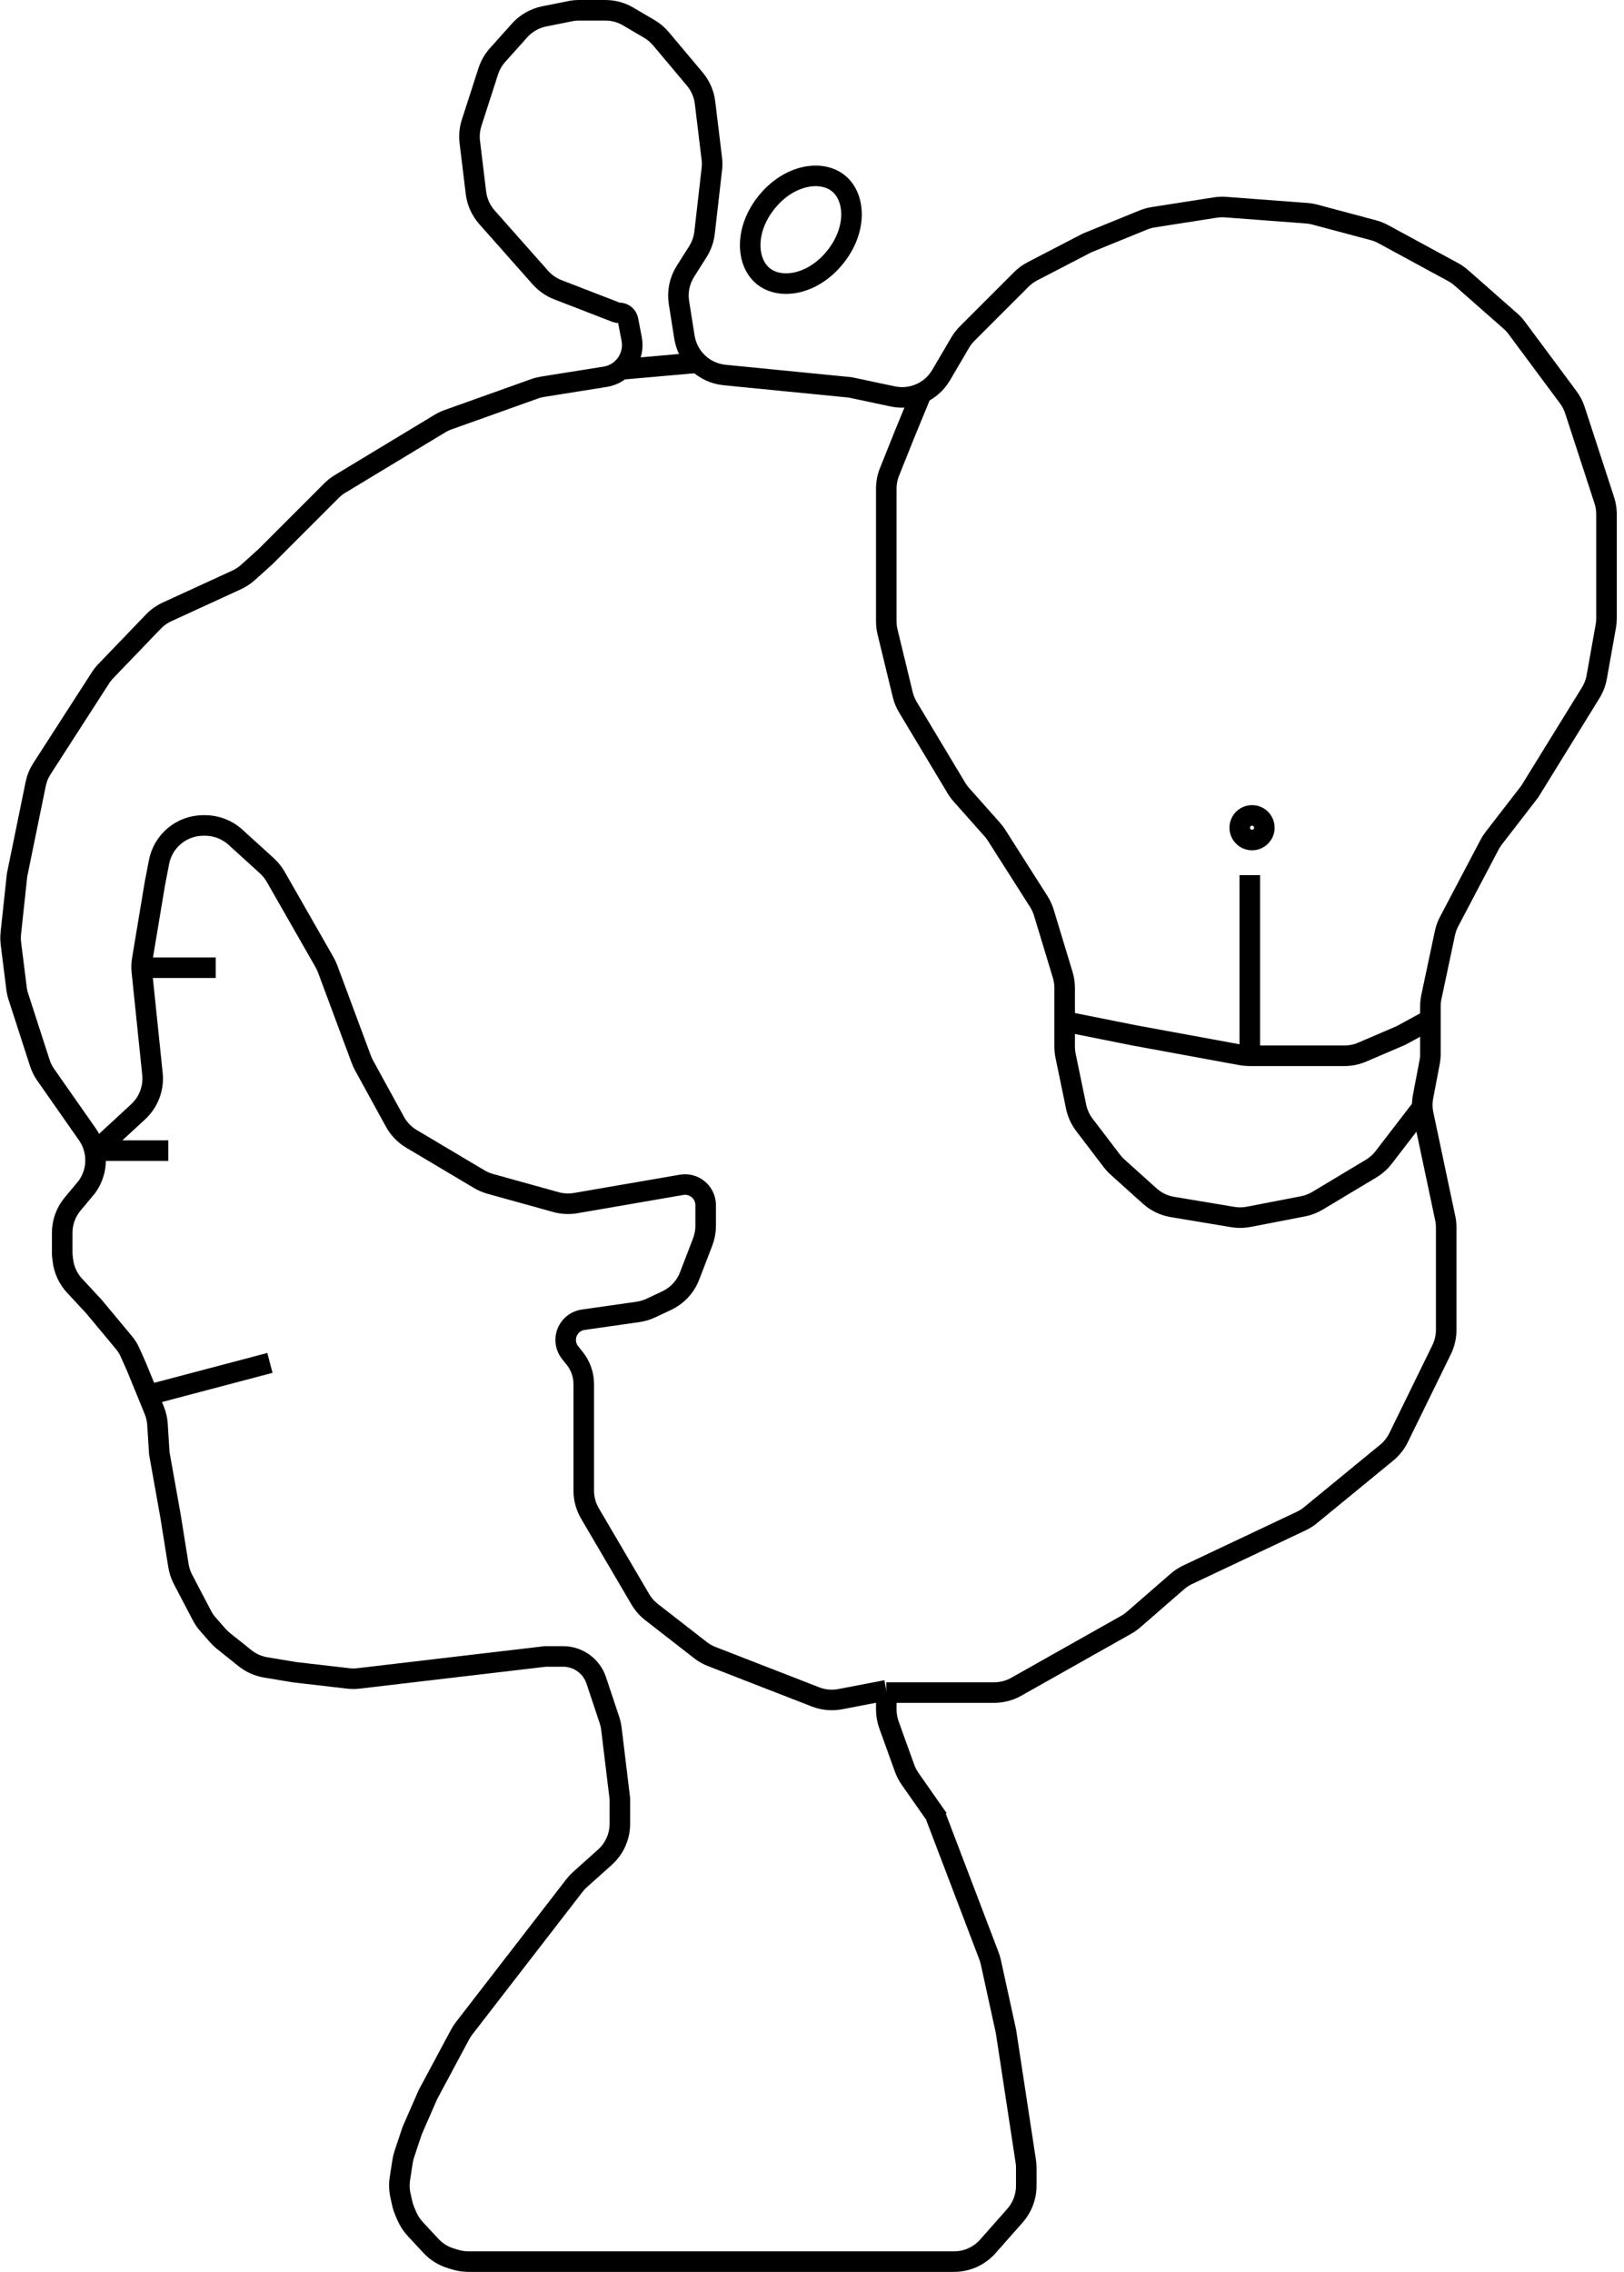 <?xml version="1.0" encoding="UTF-8"?> <svg xmlns="http://www.w3.org/2000/svg" width="158" height="221" viewBox="0 0 158 221" fill="none"><path d="M86.228 164.646H96.717C97.472 164.646 98.216 164.451 98.874 164.08L109.562 158.056C109.821 157.91 110.064 157.738 110.288 157.544L114.546 153.841C114.849 153.577 115.187 153.356 115.551 153.184L126.594 147.964C126.92 147.81 127.225 147.617 127.503 147.388L134.912 141.31C135.399 140.91 135.794 140.41 136.071 139.844L140.256 131.293C140.55 130.692 140.703 130.031 140.703 129.362V119.416C140.703 119.111 140.671 118.806 140.608 118.507L138.47 108.398C138.349 107.828 138.343 107.24 138.452 106.667L139.088 103.329C139.14 103.058 139.165 102.783 139.165 102.507V97.891C139.165 97.585 139.198 97.279 139.261 96.98L140.577 90.777C140.661 90.382 140.799 90 140.987 89.643L144.918 82.172C145.037 81.948 145.174 81.733 145.33 81.532L148.83 77.002L154.762 67.39C155.052 66.919 155.25 66.399 155.348 65.855L156.23 60.911C156.276 60.656 156.299 60.397 156.299 60.138V50.023C156.299 49.561 156.226 49.101 156.082 48.661L153.226 39.903C153.079 39.451 152.86 39.026 152.576 38.645L147.569 31.905C147.386 31.657 147.176 31.43 146.945 31.226L142.173 27.027C141.926 26.81 141.656 26.621 141.367 26.464L134.573 22.776C134.267 22.61 133.944 22.481 133.609 22.392L127.919 20.875C127.656 20.805 127.387 20.759 127.116 20.739L119.243 20.148C118.907 20.123 118.569 20.137 118.236 20.189L112.214 21.13C111.878 21.182 111.549 21.273 111.234 21.402L105.777 23.625L100.45 26.387C100.05 26.595 99.684 26.862 99.366 27.181L94.095 32.452C93.83 32.717 93.6 33.014 93.411 33.337L91.564 36.487C90.607 38.12 88.713 38.956 86.863 38.563L82.713 37.683L70.496 36.479C68.506 36.282 66.9 34.767 66.588 32.792L66.057 29.432C65.891 28.379 66.113 27.302 66.682 26.401L67.899 24.474C68.252 23.915 68.474 23.284 68.549 22.627L69.255 16.451C69.294 16.109 69.293 15.764 69.252 15.423L68.593 9.985C68.49 9.139 68.143 8.341 67.595 7.688L64.308 3.775C63.987 3.392 63.602 3.067 63.172 2.814L61.119 1.607C60.444 1.209 59.675 1 58.892 1H56.35C56.06 1 55.772 1.029 55.488 1.085L52.958 1.591C52.025 1.778 51.179 2.262 50.545 2.97L48.408 5.358C47.999 5.816 47.69 6.354 47.501 6.939L45.887 11.943C45.692 12.548 45.63 13.189 45.707 13.82L46.305 18.751C46.412 19.636 46.786 20.468 47.377 21.135L52.571 27C53.036 27.524 53.62 27.93 54.274 28.184L59.937 30.376C60.037 30.415 60.143 30.434 60.25 30.434V30.434C60.666 30.434 61.024 30.73 61.102 31.138L61.455 32.972C61.789 34.708 60.62 36.375 58.874 36.653L52.803 37.619C52.535 37.662 52.272 37.729 52.016 37.82L43.591 40.829C43.314 40.928 43.048 41.054 42.796 41.206L33.088 47.072C32.784 47.255 32.504 47.475 32.253 47.726L25.822 54.157L24.122 55.687C23.793 55.984 23.42 56.228 23.017 56.414L16.253 59.521C15.754 59.751 15.302 60.072 14.921 60.468L10.301 65.273C10.105 65.477 9.929 65.7 9.775 65.938L4.082 74.772C3.787 75.23 3.58 75.738 3.471 76.271L1.659 85.129L1.054 90.773C1.018 91.11 1.021 91.45 1.063 91.786L1.607 96.139C1.642 96.414 1.702 96.684 1.787 96.947L3.872 103.393C4.007 103.809 4.203 104.202 4.453 104.56L8.504 110.348C9.542 111.83 9.565 113.798 8.561 115.304L8.468 115.442L7.067 117.124C6.547 117.748 6.211 118.504 6.096 119.308V119.308C6.067 119.513 6.052 119.72 6.052 119.927V122.032L6.112 122.568C6.216 123.504 6.618 124.382 7.259 125.072L9.127 127.084L12.031 130.569C12.291 130.88 12.506 131.226 12.671 131.597L13.301 133.015L15.004 137.179C15.185 137.622 15.293 138.091 15.323 138.568L15.498 141.362L16.596 147.513L17.361 152.295C17.436 152.765 17.587 153.219 17.807 153.64L19.649 157.155C19.809 157.462 20.006 157.749 20.234 158.009L21.171 159.08C21.342 159.276 21.53 159.456 21.733 159.618L23.83 161.295C24.416 161.764 25.112 162.075 25.852 162.198L28.677 162.669L33.88 163.269C34.218 163.308 34.559 163.308 34.897 163.268L53.059 161.131H54.781C55.517 161.131 56.233 161.37 56.822 161.812V161.812C57.376 162.227 57.789 162.801 58.008 163.457L59.289 167.301C59.382 167.58 59.447 167.869 59.483 168.161L60.308 174.97V177.399C60.308 178.649 59.776 179.839 58.844 180.673L56.435 182.828C56.235 183.007 56.052 183.204 55.888 183.416L45.155 197.305C45.007 197.498 44.874 197.703 44.759 197.917L41.637 203.745L40.099 207.26L39.338 209.542C39.26 209.778 39.202 210.019 39.164 210.264L38.907 211.936C38.824 212.475 38.842 213.024 38.96 213.557L39.132 214.328C39.191 214.594 39.275 214.854 39.382 215.105L39.58 215.565C39.778 216.029 40.055 216.455 40.398 216.824L41.922 218.466C42.455 219.039 43.13 219.46 43.879 219.684L44.314 219.815C44.724 219.938 45.149 220 45.577 220H92.815C94.074 220 95.272 219.46 96.106 218.518L98.744 215.535C99.454 214.732 99.847 213.697 99.847 212.625V210.888C99.847 210.666 99.83 210.445 99.796 210.225L97.87 197.595L96.402 190.885C96.355 190.672 96.293 190.464 96.216 190.26L91.06 176.727" stroke="black" stroke-width="2"></path><path d="M91.28 176.947L88.541 173.034C88.318 172.715 88.138 172.368 88.006 172.002L86.487 167.784C86.316 167.306 86.228 166.803 86.228 166.296V164.866" stroke="black" stroke-width="2"></path><path d="M14.619 135.651L26.261 132.576" stroke="black" stroke-width="2"></path><path d="M9.347 111.928L13.442 108.148C14.459 107.209 14.974 105.845 14.832 104.468L13.801 94.505C13.761 94.114 13.773 93.719 13.838 93.331L15.058 86.008L15.471 83.86C15.869 81.792 17.679 80.297 19.785 80.297H19.95C21.042 80.297 22.096 80.704 22.905 81.439L25.966 84.222C26.307 84.532 26.597 84.894 26.825 85.294L31.574 93.604C31.693 93.812 31.794 94.028 31.877 94.252L35.155 103.061C35.23 103.261 35.318 103.455 35.421 103.642L38.425 109.119C38.802 109.808 39.357 110.382 40.031 110.783L46.624 114.703C46.959 114.902 47.319 115.056 47.694 115.16L54.086 116.936C54.712 117.109 55.368 117.142 56.008 117.032L66.307 115.256C67.179 115.106 68.047 115.545 68.443 116.337V116.337C68.582 116.615 68.655 116.922 68.655 117.234V119.239C68.655 119.779 68.556 120.313 68.362 120.816L67.092 124.12C66.685 125.176 65.886 126.035 64.862 126.518L63.321 127.243C62.925 127.429 62.504 127.555 62.072 127.617L56.739 128.379C55.762 128.518 55.036 129.355 55.036 130.342V130.342C55.036 130.793 55.189 131.23 55.471 131.581L55.915 132.136C56.483 132.847 56.793 133.731 56.793 134.641V135.212V145.001C56.793 145.782 57.002 146.55 57.398 147.224L62.298 155.572C62.579 156.052 62.95 156.474 63.389 156.816L68.148 160.518C68.484 160.779 68.856 160.99 69.253 161.144L79.337 165.066C80.108 165.366 80.947 165.442 81.759 165.286L86.228 164.426" stroke="black" stroke-width="2"></path><path d="M138.506 107.535L134.621 112.586C134.286 113.022 133.871 113.391 133.399 113.674L128.188 116.801C127.748 117.065 127.266 117.249 126.763 117.347L121.491 118.367C120.977 118.467 120.45 118.473 119.934 118.387L114.07 117.41C113.245 117.273 112.476 116.902 111.854 116.342L108.719 113.521C108.516 113.338 108.33 113.136 108.164 112.918L105.504 109.427C105.106 108.904 104.83 108.299 104.696 107.655L103.672 102.703C103.611 102.41 103.581 102.112 103.581 101.813V96.104C103.581 95.673 103.517 95.243 103.392 94.83L101.559 88.781C101.443 88.398 101.275 88.034 101.061 87.696L96.96 81.253C96.835 81.055 96.693 80.868 96.537 80.693L93.529 77.309C93.348 77.105 93.186 76.884 93.046 76.65L88.329 68.79C88.101 68.409 87.932 67.996 87.827 67.565L86.351 61.477C86.269 61.138 86.228 60.791 86.228 60.442V53.718V47.535C86.228 46.976 86.334 46.422 86.542 45.904L87.985 42.296L89.522 38.562" stroke="black" stroke-width="2"></path><path d="M103.8 99.407L110.39 100.725L120.76 102.63C121.022 102.678 121.287 102.702 121.554 102.702H130.795C131.39 102.702 131.979 102.581 132.526 102.347L136.31 100.725L138.726 99.407" stroke="black" stroke-width="2"></path><path d="M121.593 102.922V85.129" stroke="black" stroke-width="2"></path><path d="M60.528 35.926L67.996 35.267" stroke="black" stroke-width="2"></path><path d="M81.236 25.038C79.058 27.728 75.921 28.209 74.26 26.865C72.6 25.521 72.417 22.353 74.595 19.662C76.773 16.971 79.91 16.49 81.571 17.834C83.231 19.178 83.414 22.347 81.236 25.038Z" stroke="black" stroke-width="2"></path><circle cx="121.812" cy="80.516" r="1.197" stroke="black" stroke-width="2"></circle><path d="M9.127 111.928H16.376" stroke="black" stroke-width="2"></path><path d="M13.74 94.135H20.989" stroke="black" stroke-width="2"></path></svg> 